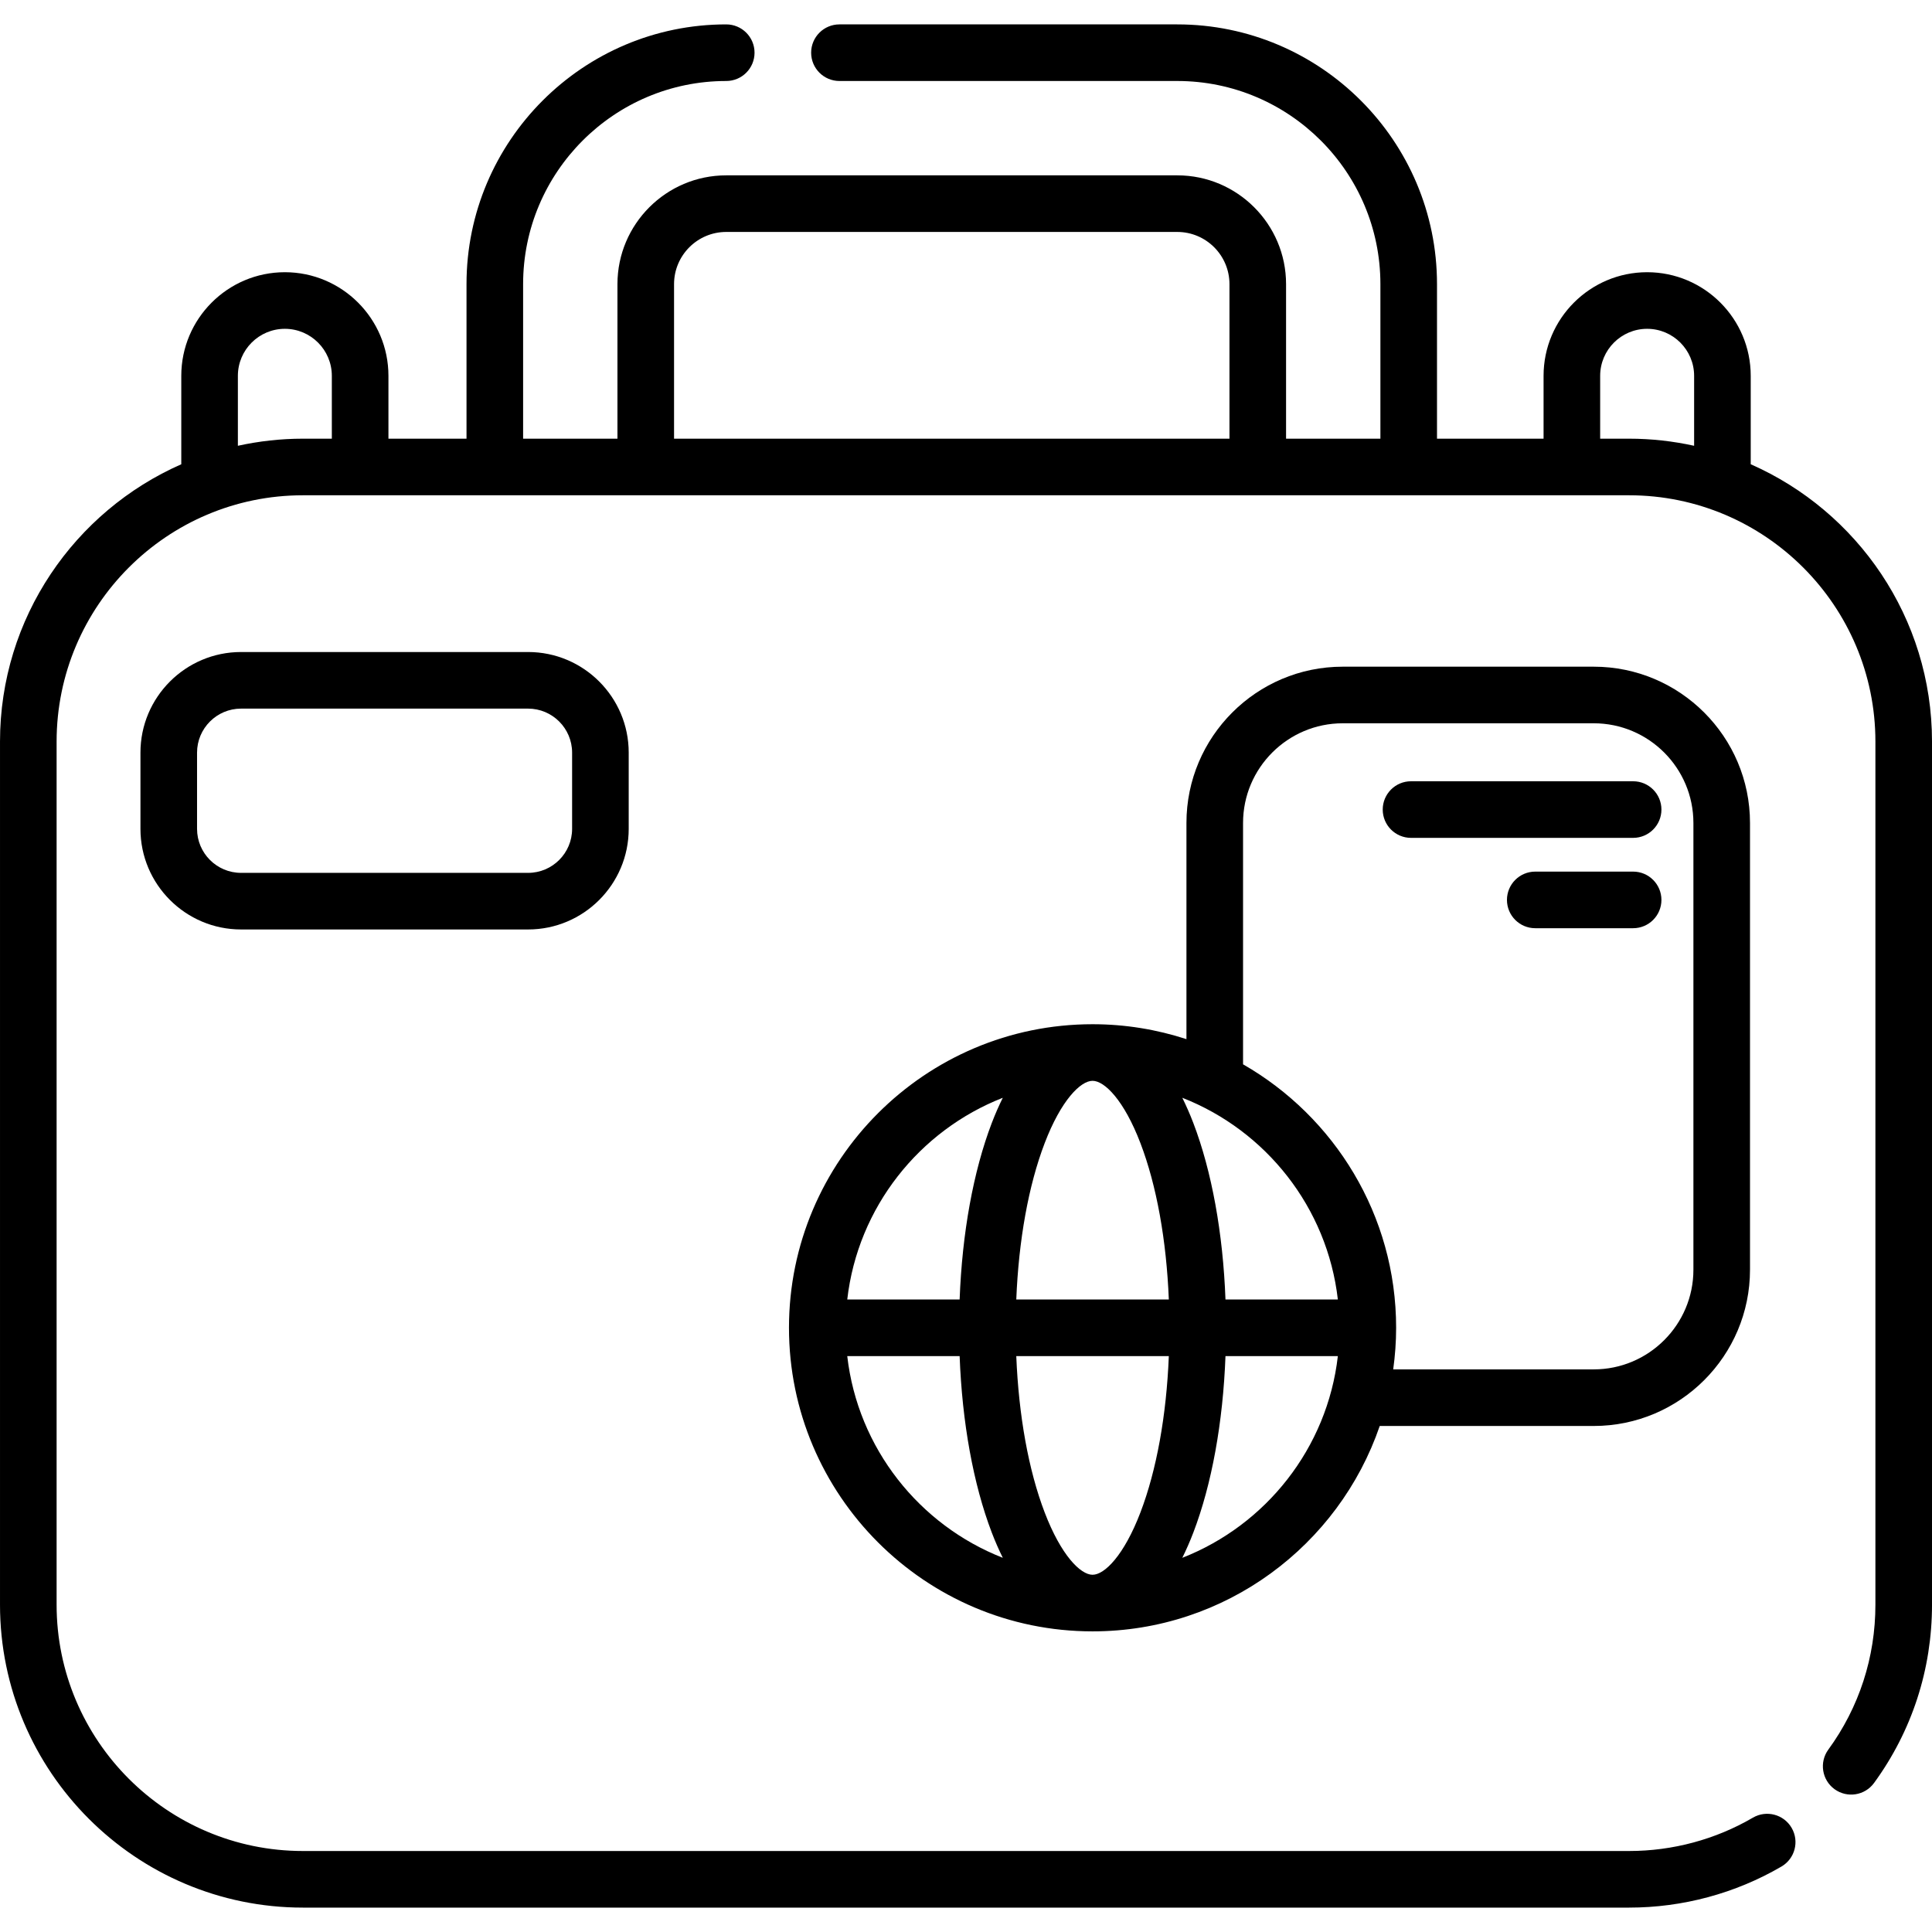 <svg id="Capa_1" data-sanitized-enable-background="new 0 0 512 512" height="512" viewBox="0 0 512 512" width="512" xmlns="http://www.w3.org/2000/svg"><g><path d="m463.96 123.033v-23.434c0-15.142-12.314-27.46-27.45-27.46s-27.45 12.318-27.45 27.46v16.656h-28.24v-40.96c0-37.953-30.877-68.83-68.83-68.83h-89.53c-4.143 0-7.5 3.358-7.5 7.5s3.357 7.5 7.5 7.5h89.53c29.682 0 53.83 24.148 53.83 53.83v40.96h-25v-40.956c0-15.897-12.933-28.83-28.83-28.83h-119.53c-15.896 0-28.83 12.933-28.83 28.83v40.956h-25v-40.96c0-29.682 24.148-53.83 53.83-53.83 4.143 0 7.5-3.358 7.5-7.5s-3.357-7.5-7.5-7.5c-37.953 0-68.83 30.877-68.83 68.83v40.96h-20.69v-16.656c0-15.142-12.314-27.46-27.45-27.46s-27.45 12.318-27.45 27.46v23.435c-28.255 12.441-48.04 40.696-48.04 73.501v228.73c0 44.261 36.009 80.27 80.27 80.27h351.46c14.204 0 28.164-3.763 40.368-10.881 3.578-2.087 4.787-6.679 2.7-10.257s-6.682-4.785-10.257-2.7c-9.914 5.782-21.26 8.838-32.812 8.838h-351.459c-35.99 0-65.27-29.28-65.27-65.27v-228.73c0-35.996 29.279-65.28 65.27-65.28h351.46c35.99 0 65.27 29.284 65.27 65.28v228.73c0 13.928-4.315 27.207-12.479 38.401-2.44 3.346-1.706 8.038 1.64 10.479 3.347 2.44 8.039 1.706 10.479-1.64 10.049-13.778 15.36-30.113 15.36-47.24v-228.73c0-32.805-19.785-61.06-48.04-73.502zm-285.33-47.734c0-7.626 6.204-13.83 13.83-13.83h119.53c7.626 0 13.83 6.204 13.83 13.83v40.956h-147.19zm-115.59 42.838v-18.538c0-6.871 5.585-12.46 12.45-12.46s12.45 5.589 12.45 12.46v16.656h-7.67c-5.916 0-11.676.662-17.23 1.882zm361.02-1.882v-16.656c0-6.871 5.585-12.46 12.45-12.46s12.45 5.589 12.45 12.46v18.538c-5.554-1.22-11.314-1.882-17.229-1.882z"></path><path d="m355.83 176.679c-22.834 0-41.41 18.577-41.41 41.41v57.298c-7.841-2.557-16.199-3.957-24.883-3.957-44.36 0-80.45 36.09-80.45 80.45s36.09 80.45 80.45 80.45c35.254 0 65.264-22.805 76.106-54.43h56.717c22.833 0 41.409-18.576 41.409-41.41v-118.4c0-22.833-18.576-41.41-41.409-41.41h-66.53zm-31.066 167.7c-.659-17.571-3.624-33.954-8.516-46.76-.914-2.392-1.895-4.614-2.925-6.696 22.128 8.665 38.42 29.032 41.221 53.456zm-35.227 72.95c-3.176 0-8.333-5.115-12.699-16.543-4.273-11.186-6.882-25.678-7.514-41.407h40.426c-.632 15.729-3.241 30.221-7.514 41.407-4.366 11.428-9.523 16.543-12.699 16.543zm-20.213-72.95c.632-15.729 3.241-30.221 7.514-41.407 4.366-11.428 9.523-16.543 12.699-16.543s8.333 5.115 12.699 16.543c4.273 11.186 6.882 25.678 7.514 41.407zm-3.573-53.456c-1.031 2.083-2.011 4.304-2.925 6.697-4.892 12.805-7.857 29.189-8.516 46.76h-29.78c2.8-24.425 19.093-44.792 41.221-53.457zm-41.221 68.456h29.781c.659 17.571 3.624 33.954 8.516 46.76.914 2.392 1.895 4.614 2.925 6.697-22.129-8.666-38.422-29.033-41.222-53.457zm88.793 53.456c1.031-2.083 2.011-4.304 2.925-6.696 4.892-12.805 7.857-29.189 8.516-46.76h29.78c-2.801 24.424-19.094 44.791-41.221 53.456zm135.447-194.746v118.4c0 14.562-11.847 26.41-26.409 26.41h-53.148c.496-3.605.774-7.28.774-11.02 0-29.852-16.357-55.94-40.566-69.823v-63.967c0-14.562 11.848-26.41 26.41-26.41h66.53c14.562 0 26.409 11.848 26.409 26.41z"></path><path d="m63.881 172.791c-14.7 0-26.66 11.959-26.66 26.66v20.207c0 14.701 11.96 26.66 26.66 26.66h76.073c14.7 0 26.66-11.959 26.66-26.66v-20.207c0-14.701-11.96-26.66-26.66-26.66zm87.733 26.66v20.207c0 6.429-5.23 11.66-11.66 11.66h-76.073c-6.43 0-11.66-5.231-11.66-11.66v-20.207c0-6.429 5.23-11.66 11.66-11.66h76.073c6.43 0 11.66 5.231 11.66 11.66z"></path><path d="m366.436 214.543c0 4.142 3.357 7.5 7.5 7.5h58.86c4.143 0 7.5-3.358 7.5-7.5s-3.357-7.5-7.5-7.5h-58.86c-4.143 0-7.5 3.358-7.5 7.5z"></path><path d="m432.796 230.986h-25.938c-4.143 0-7.5 3.358-7.5 7.5s3.357 7.5 7.5 7.5h25.938c4.143 0 7.5-3.358 7.5-7.5s-3.358-7.5-7.5-7.5z"></path></g></svg>